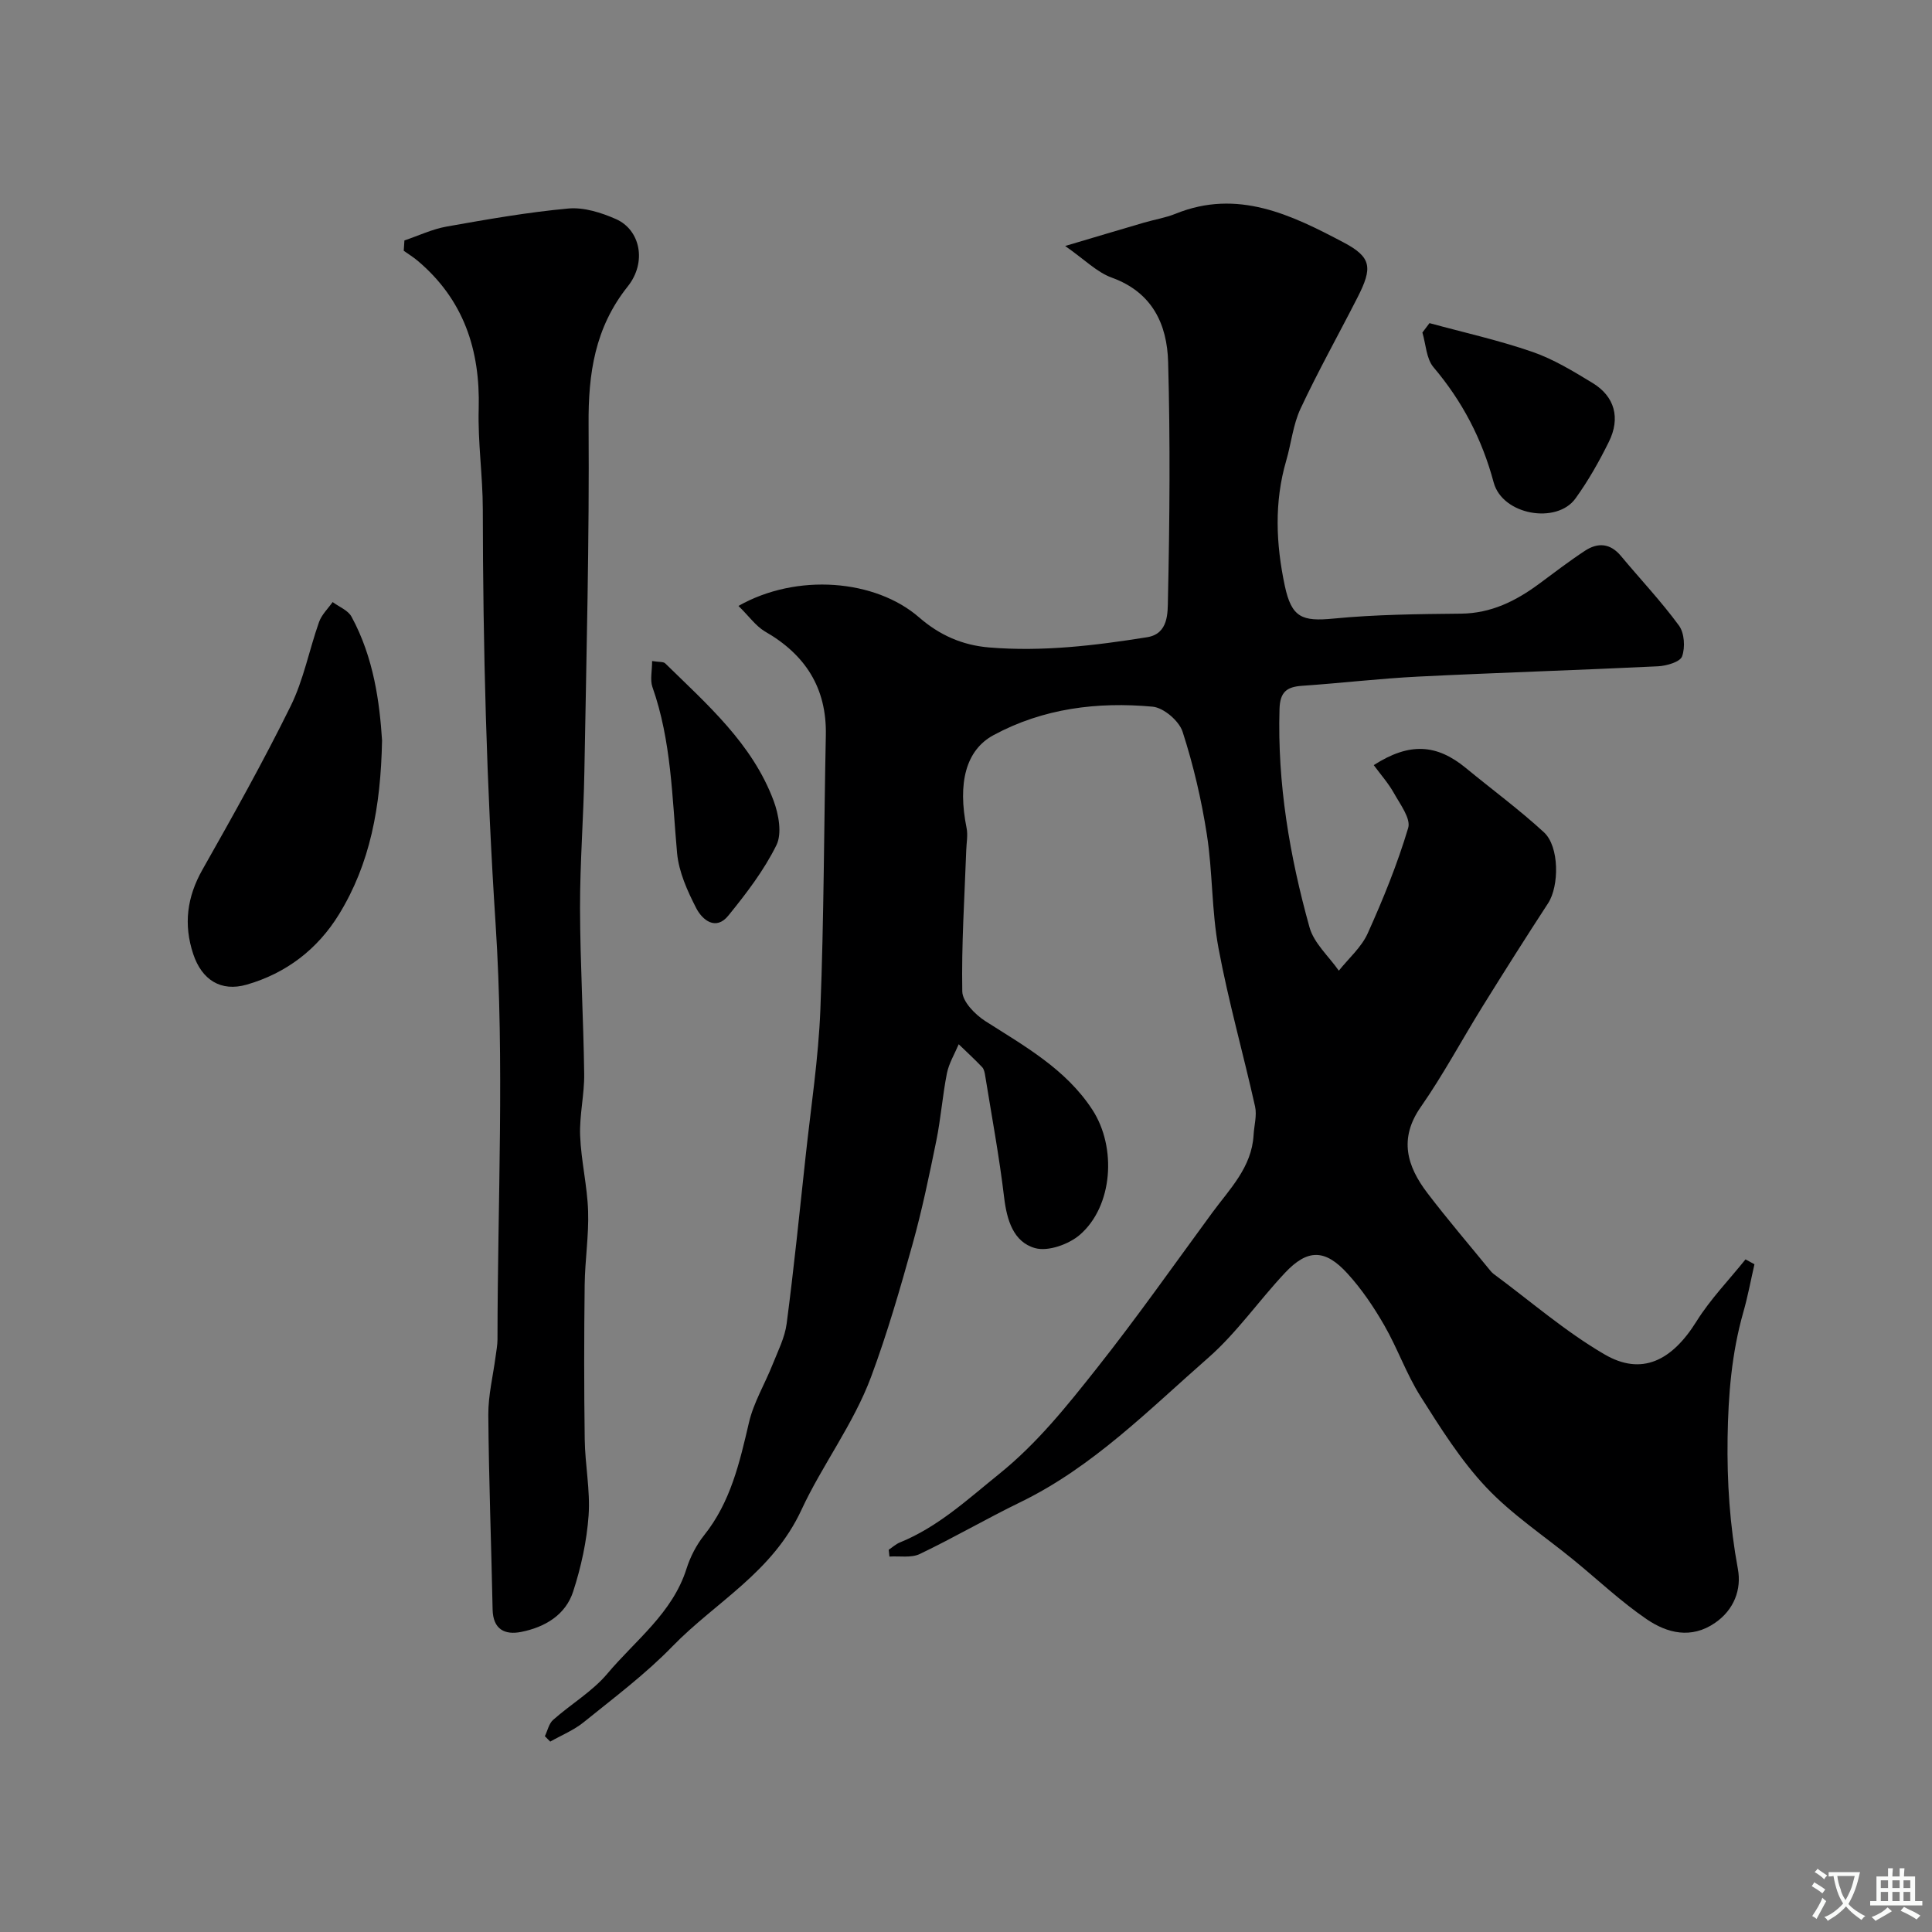 <svg enable-background="new 0 0 400 400" viewBox="0 0 400 400" xmlns="http://www.w3.org/2000/svg"><rect x="0" y="0" width="400" height="400" fill="#808080" stroke="none"/><g fill="#000001"><path d="m152.89 125.45c12.08-6.85 28.34-5.51 37.41 2.38 4.2 3.65 8.91 5.76 14.51 6.22 11.02.91 21.87-.39 32.69-2.12 4.46-.71 4.25-5.11 4.31-7.87.36-16.36.49-32.74.04-49.09-.21-7.83-3.27-14.45-11.67-17.49-3.09-1.12-5.63-3.75-9.65-6.55 6.33-1.88 11.31-3.37 16.3-4.83 2.18-.64 4.47-1 6.57-1.85 12.84-5.2 23.96.23 34.79 5.95 5.83 3.08 5.99 5.25 2.88 11.36-3.92 7.69-8.15 15.23-11.81 23.05-1.55 3.32-1.92 7.18-2.96 10.75-2.51 8.6-2.13 17.25-.31 25.86 1.41 6.67 3.59 7.48 10.1 6.85 8.74-.85 17.58-.93 26.38-1.02 6.23-.06 11.34-2.6 16.15-6.15 3.15-2.33 6.26-4.72 9.53-6.87 2.66-1.75 5.24-1.58 7.45 1.08 4 4.8 8.31 9.36 12 14.39 1.14 1.55 1.33 4.52.66 6.39-.41 1.16-3.22 1.97-4.99 2.06-16.53.8-33.07 1.31-49.59 2.13-8.06.4-16.08 1.36-24.13 1.91-3.17.22-4.53 1.3-4.64 4.78-.46 15.44 2.1 30.47 6.21 45.22.92 3.3 3.99 6 6.07 8.98 2.03-2.55 4.67-4.83 5.97-7.71 3.21-7.11 6.16-14.39 8.39-21.84.58-1.95-1.67-4.91-2.95-7.21-1.15-2.06-2.76-3.86-4.18-5.8 7.38-4.74 13.02-4.39 19.1.62 5.38 4.43 11.02 8.58 16.14 13.29 3.22 2.97 3.16 11.15.86 14.68-4.61 7.07-9.12 14.2-13.57 21.37-4.3 6.93-8.15 14.16-12.81 20.84-4.55 6.53-2.86 12.22 1.38 17.79 4.17 5.47 8.65 10.7 13 16.03.21.26.44.52.7.71 7.62 5.63 14.84 11.93 22.98 16.67 7.69 4.49 13.95 1.34 19.05-6.85 2.87-4.59 6.73-8.57 10.14-12.82.62.34 1.23.67 1.85 1.01-.76 3.33-1.38 6.7-2.32 9.98-2.41 8.49-3.1 17.04-3.24 25.91-.14 9.23.46 18.16 2.13 27.2.78 4.21-.77 8.44-4.73 11.16-4.92 3.39-9.91 2.14-14.17-.77-5.33-3.64-10.06-8.13-15.08-12.23-6.09-4.99-12.79-9.4-18.14-15.08-5.27-5.59-9.45-12.28-13.59-18.82-2.92-4.62-4.75-9.93-7.49-14.69-2.18-3.8-4.69-7.52-7.63-10.74-4.65-5.11-8.28-5.1-12.93-.15-5.42 5.76-10 12.43-15.9 17.6-12.3 10.77-23.87 22.59-38.89 29.89-7.02 3.41-13.79 7.36-20.83 10.73-1.77.85-4.17.39-6.28.53-.05-.47-.1-.94-.15-1.41.77-.51 1.47-1.17 2.31-1.51 7.91-3.22 13.98-8.88 20.54-14.17 7.94-6.4 14.07-14.12 20.22-21.88 8.29-10.47 15.98-21.41 23.88-32.18 3.63-4.95 8.21-9.42 8.59-16.12.11-1.97.72-4.05.31-5.9-2.44-10.95-5.52-21.77-7.57-32.78-1.44-7.72-1.2-15.75-2.41-23.53-1.12-7.2-2.79-14.38-5.03-21.3-.73-2.24-3.92-4.97-6.2-5.18-11.42-1.05-22.67.34-32.94 5.89-5.77 3.12-7.45 9.96-5.58 19.23.3 1.46-.02 3.05-.07 4.58-.35 9.75-1 19.52-.82 29.26.04 2.11 2.66 4.79 4.77 6.14 8.16 5.21 16.65 9.91 22.15 18.33 5.1 7.8 4.26 20.02-2.59 25.92-2.29 1.97-6.57 3.5-9.25 2.75-4.5-1.26-5.86-5.81-6.42-10.53-1-8.41-2.56-16.75-3.91-25.12-.1-.63-.23-1.39-.64-1.82-1.55-1.64-3.23-3.17-4.85-4.74-.84 2-2.02 3.93-2.44 6.01-.92 4.64-1.26 9.4-2.21 14.03-1.46 7.16-2.95 14.34-4.91 21.37-2.57 9.22-5.23 18.44-8.56 27.4-3.63 9.78-10.15 18.34-14.41 27.53-6.04 13.06-17.75 19.07-26.75 28.33-5.58 5.75-12.09 10.62-18.34 15.68-2.06 1.67-4.62 2.71-6.95 4.03-.37-.37-.74-.75-1.11-1.12.56-1.15.83-2.61 1.72-3.39 3.68-3.26 8.09-5.85 11.21-9.55 5.82-6.93 13.48-12.53 16.39-21.72.78-2.46 2.04-4.92 3.64-6.93 5.51-6.89 7.36-15.07 9.3-23.37.97-4.15 3.29-7.97 4.88-11.98 1.11-2.79 2.54-5.58 2.92-8.49 1.51-11.53 2.68-23.1 3.93-34.66 1.09-10.12 2.65-20.22 3.05-30.37.74-18.92.74-37.86 1.13-56.79.2-9.83-4.28-16.72-12.67-21.51-1.89-1.15-3.29-3.18-5.42-5.25z"/><path d="m83.73 49.78c2.92-.98 5.77-2.35 8.78-2.88 8.35-1.48 16.73-2.96 25.17-3.73 3.21-.29 6.82.85 9.87 2.2 5 2.22 6.43 8.89 2.42 13.93-6.81 8.54-8.19 18.03-8.11 28.58.17 23.92-.45 47.85-.87 71.78-.16 9.46-.92 18.92-.9 28.37.03 11.43.71 22.86.86 34.29.06 4.26-1 8.55-.84 12.8.2 5.22 1.48 10.39 1.65 15.61.17 5.08-.65 10.18-.71 15.28-.13 10.66-.14 21.33.01 31.99.07 5.27 1.17 10.57.8 15.79-.38 5.3-1.55 10.65-3.19 15.71-1.58 4.88-5.87 7.4-10.76 8.37-3.41.68-5.83-.53-5.92-4.64-.27-13.43-.79-26.86-.89-40.29-.03-4.05.99-8.11 1.52-12.17.15-1.14.37-2.28.38-3.42.02-28.69 1.47-57.47-.39-86.03-1.87-28.65-2.62-57.23-2.65-85.89-.01-6.93-1.05-13.88-.85-20.8.33-12.22-3.13-22.63-12.66-30.66-.9-.75-1.9-1.37-2.86-2.05.05-.72.09-1.43.14-2.14z"/><path d="m79.1 153.29c-.27 13.91-2.5 25.56-8.91 36.01-4.44 7.23-10.94 12.21-19.12 14.56-5.33 1.53-9.28-.97-11.07-6.35-2.02-6.1-1.3-11.77 1.91-17.45 6.32-11.16 12.59-22.36 18.26-33.86 2.69-5.45 3.84-11.64 5.89-17.43.54-1.52 1.85-2.76 2.81-4.12 1.33.99 3.18 1.7 3.9 3.02 4.65 8.53 5.83 17.9 6.33 25.62z"/><path d="m295.96 66.9c7.11 1.94 14.34 3.54 21.3 5.95 4.38 1.51 8.48 4.02 12.48 6.45 4.56 2.78 5.8 7.23 3.36 12.17-2.01 4.07-4.27 8.07-6.92 11.74-3.87 5.36-15.11 3.45-16.93-3.32-2.42-9.02-6.48-16.79-12.46-23.86-1.5-1.77-1.57-4.75-2.3-7.18.48-.65.97-1.3 1.47-1.95z"/><path d="m135.01 136.86c1.47.24 2.33.11 2.71.48 8.7 8.52 18.04 16.63 22.45 28.45 1.05 2.82 1.77 6.78.58 9.19-2.58 5.23-6.24 10.01-9.95 14.58-2.6 3.21-5.4.91-6.66-1.55-1.83-3.56-3.6-7.49-3.96-11.4-1.04-11.58-1.17-23.24-5.11-34.39-.5-1.46-.06-3.26-.06-5.36z"/></g><path d="m377.9 391.2c-.2.3-.4.5-.6.8-.7-.6-1.4-1-2.2-1.5.2-.3.4-.5.5-.8.6.4 1.4.8 2.3 1.5zm-1.8 6.1c-.2-.2-.5-.4-.9-.6.4-.6.8-1.2 1.2-1.9s.7-1.3.9-1.9c.3.3.5.5.8.7-.7 1.3-1.4 2.6-2 3.7zm2.2-9c-.3.3-.5.5-.6.8-.6-.6-1.3-1.1-2-1.5.3-.3.5-.5.6-.7.6.5 1.3.9 2 1.4zm.3.2v-.9h2 4.5c-.3 1.3-.6 2.5-1 3.6s-.9 2.1-1.4 3c.4.5 1 1 1.6 1.4s1.2.8 1.9 1.1c-.3.2-.5.4-.8.8-.4-.3-1-.7-1.6-1.2s-1.2-1.1-1.6-1.6c-.5.6-1.1 1.1-1.7 1.6s-1.4.9-2.1 1.4c-.1-.3-.3-.5-.7-.8.6-.2 1.2-.5 1.9-1s1.4-1.1 2-1.8c-.5-.8-.9-1.6-1.2-2.5s-.6-2-.8-3.2c-.4.1-.7.1-1 .1zm2.5 2.7c.2 1 .7 1.7 1 2.2.3-.5.6-1.1 1-2s.6-1.9.9-3h-3.2-.4c.1.9.3 1.8.7 2.8z" fill="#fafbfa"/><path d="m396.5 388.5v1.5 3.6h1.5v.9c-.4 0-1 0-1.7 0h-7.9c-.5 0-.9 0-1.2 0v-.9h1.3v-3.5c0-.7 0-1.2 0-1.6h2.4c0-.8 0-1.4 0-1.7h1c0 .3-.1.8-.1 1.7h1.5c0-.8 0-1.4 0-1.7h1c0 .3-.1.9-.1 1.7zm-8.2 9.2c-.2-.3-.5-.5-.8-.8.8-.3 1.4-.6 1.9-.9s1-.7 1.4-1.1c.3.3.6.5.9.8-1.6 1-2.8 1.6-3.4 2zm2.6-6.8v-1.6h-1.5v1.6zm0 2.7v-1.9h-1.5v1.9zm2.4-2.7v-1.6h-1.5v1.6zm0 2.7v-1.9h-1.5v1.9zm.2 2 .7-.8c.4.2.9.5 1.6.8s1.3.7 1.8 1c-.3.3-.5.5-.8.8-.4-.3-1.5-1-3.3-1.8zm2-4.7v-1.6h-1.4v1.6zm0 2.7v-1.9h-1.4v1.9z" fill="#fafbfa"/></svg>
